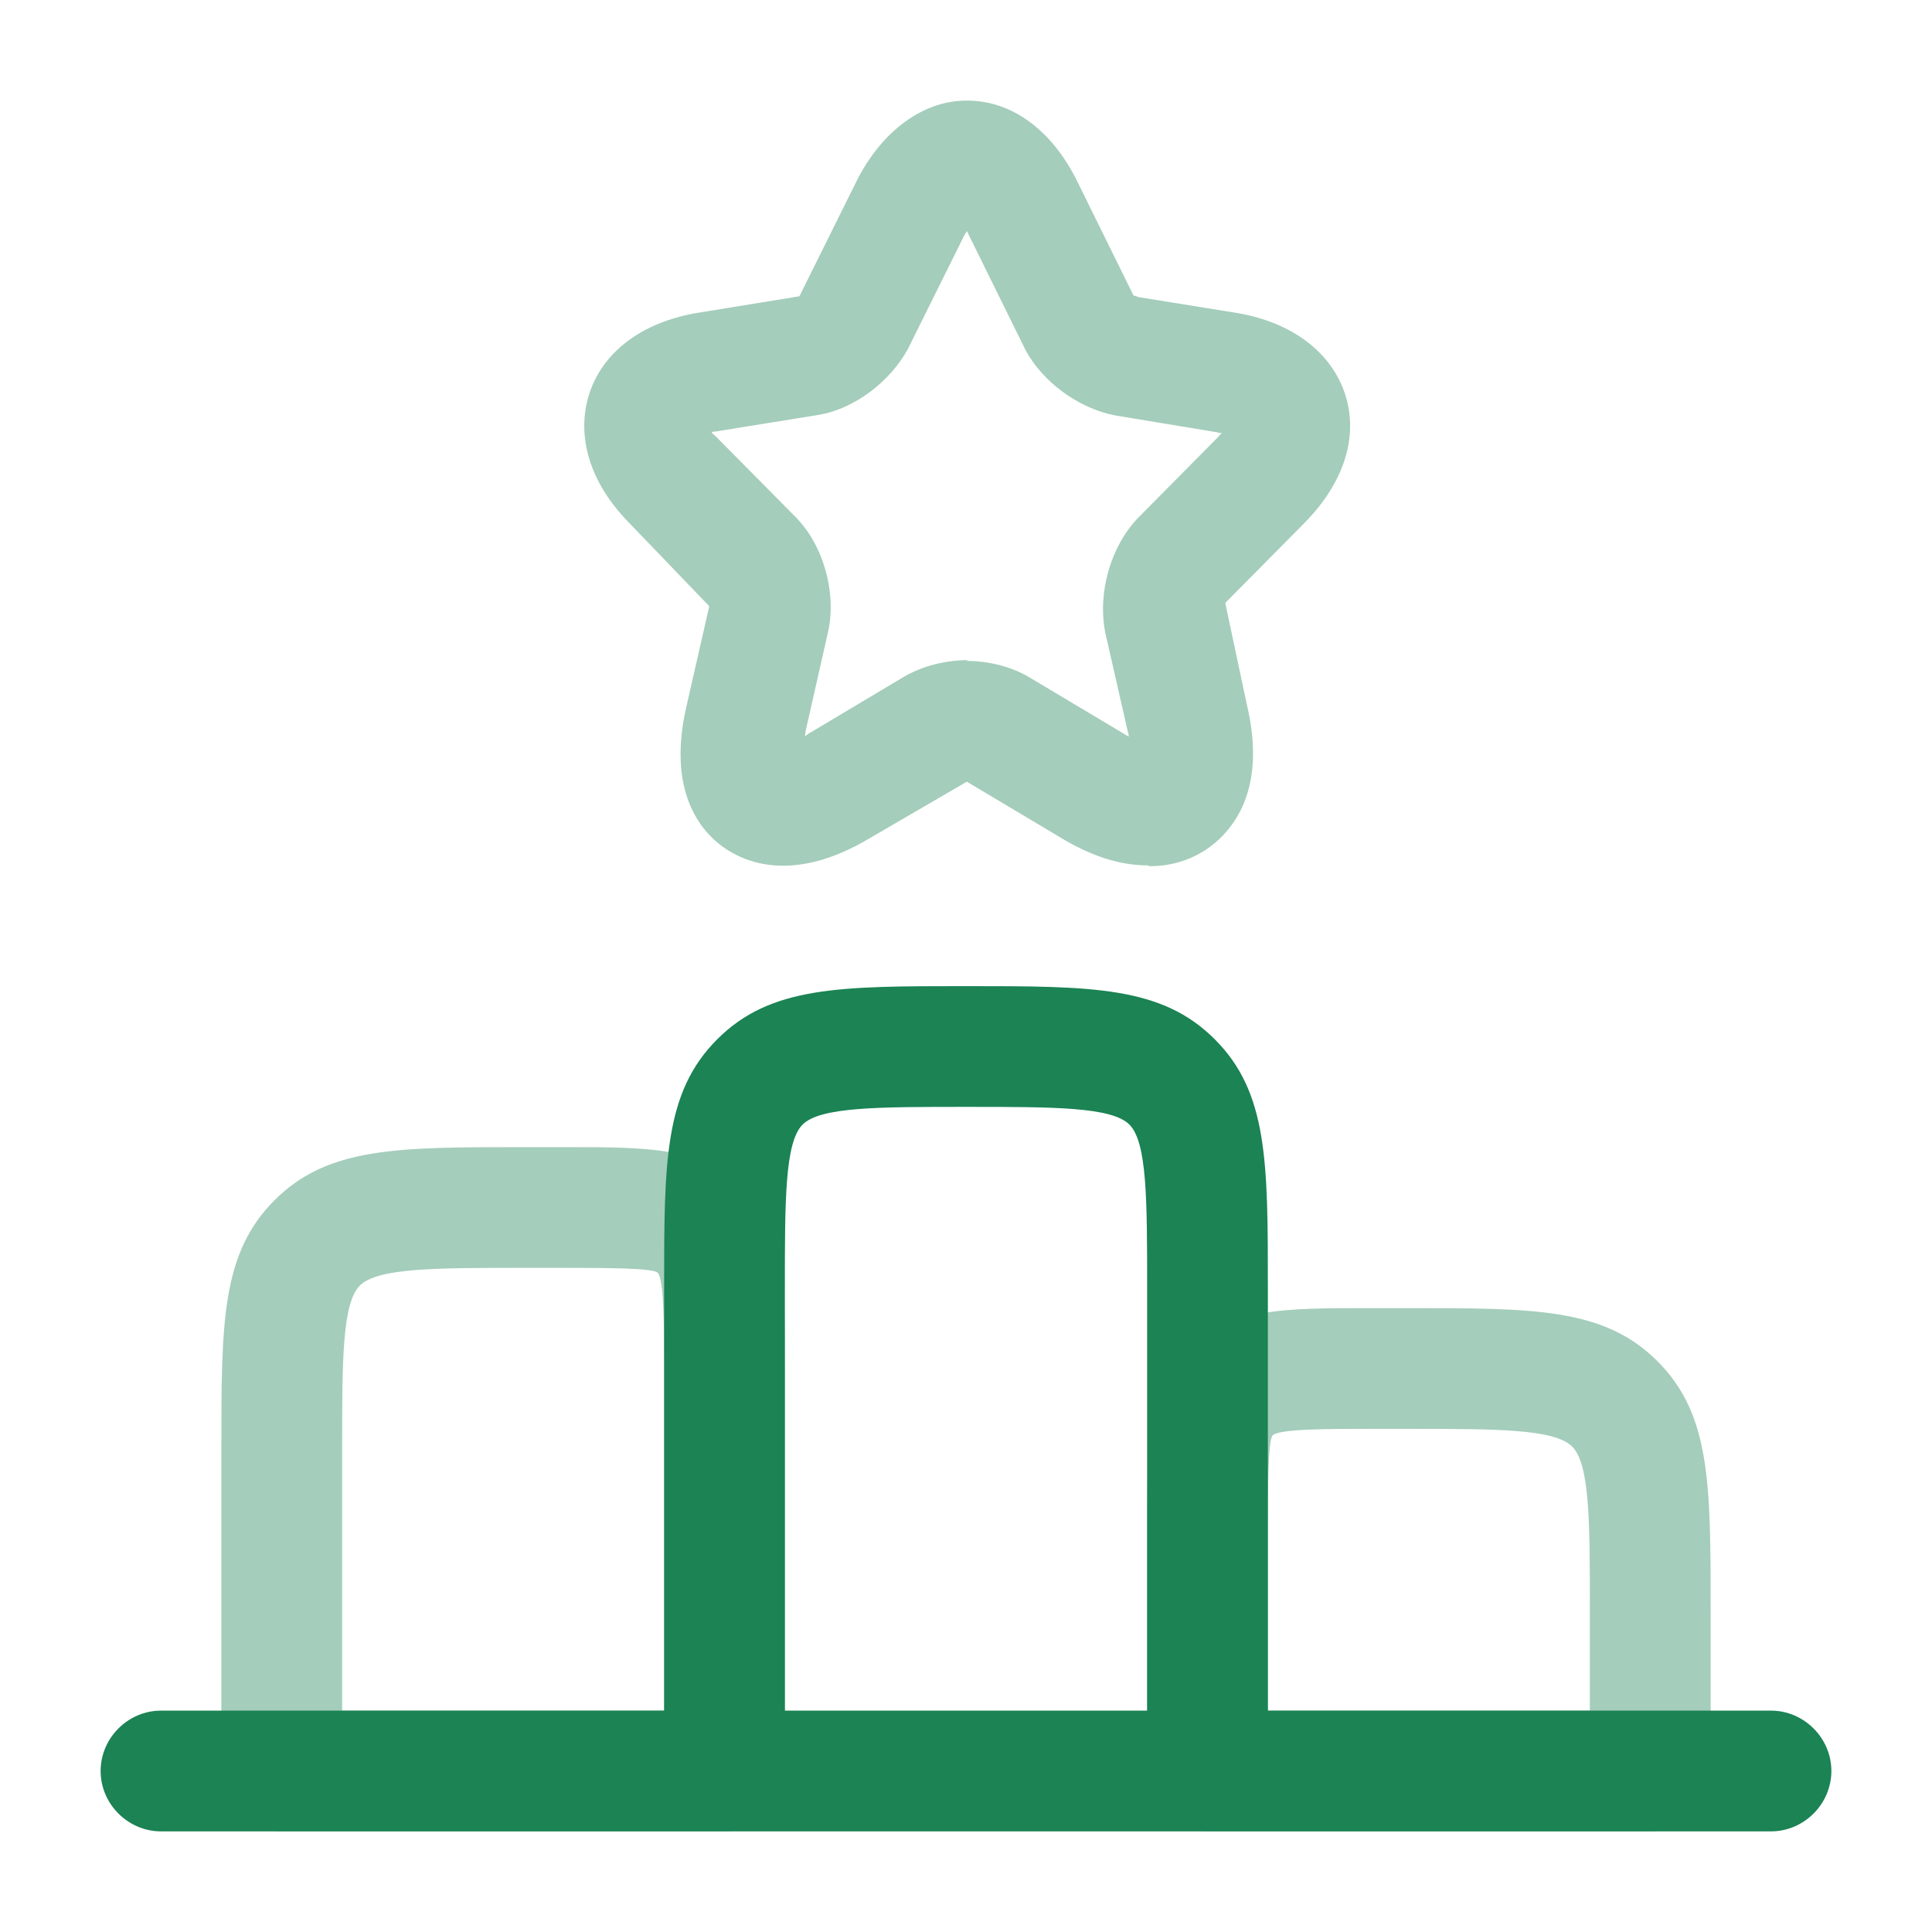 <svg width="81" height="81" viewBox="0 0 81 81" fill="none" xmlns="http://www.w3.org/2000/svg">
<g opacity="0.4">
<path fill-rule="evenodd" clip-rule="evenodd" d="M44.552 35.168C45.969 36.012 47.151 36.282 48.129 36.282L48.197 36.316C49.378 36.316 50.222 35.877 50.728 35.506C51.673 34.797 53.124 33.143 52.28 29.566L51.369 25.279L54.71 21.904C56.33 20.251 56.972 18.327 56.398 16.538C55.824 14.783 54.204 13.534 51.909 13.13L47.724 12.454C47.657 12.421 47.522 12.387 47.522 12.387L45.159 7.594C44.113 5.468 42.425 4.219 40.569 4.219C38.781 4.186 36.992 5.434 35.912 7.594L33.516 12.421L29.162 13.13C26.901 13.534 25.28 14.749 24.707 16.505C24.133 18.293 24.741 20.251 26.361 21.904L29.736 25.415L28.791 29.566C27.947 33.143 29.364 34.831 30.309 35.506C31.254 36.181 33.279 37.025 36.418 35.168L40.535 32.772L44.552 35.168ZM43.134 28.384C42.392 27.946 41.447 27.709 40.502 27.709L40.603 27.675C39.658 27.675 38.713 27.912 37.937 28.351L33.921 30.747C33.894 30.76 33.873 30.779 33.852 30.796C33.821 30.823 33.793 30.848 33.752 30.848C33.752 30.781 33.785 30.612 33.785 30.612L34.731 26.427C35.068 24.773 34.494 22.816 33.347 21.668L30.006 18.293C29.982 18.269 29.958 18.25 29.935 18.231C29.894 18.198 29.858 18.168 29.837 18.124C29.87 18.091 30.006 18.091 30.006 18.091L34.393 17.382C35.844 17.112 37.329 15.998 38.072 14.614L40.434 9.856C40.449 9.826 40.47 9.797 40.489 9.77C40.514 9.736 40.535 9.706 40.535 9.687C40.569 9.721 40.603 9.822 40.603 9.822L42.999 14.682C43.708 15.998 45.193 17.112 46.745 17.416L51.032 18.124C51.099 18.158 51.167 18.158 51.234 18.158C51.167 18.192 51.066 18.327 51.066 18.327L47.724 21.702C46.577 22.883 46.003 24.841 46.34 26.528L47.285 30.679C47.319 30.747 47.319 30.814 47.319 30.882C47.252 30.848 47.15 30.781 47.15 30.781L43.134 28.384Z" fill="#1B8354"/>
<path fill-rule="evenodd" clip-rule="evenodd" d="M30.375 76.781H11.812C10.429 76.781 9.281 75.634 9.281 74.25V60.75C9.281 55.451 9.281 52.549 11.509 50.321C13.736 48.094 16.639 48.094 21.938 48.094H23.625C27.236 48.094 29.396 48.094 31.151 49.781C32.906 51.604 32.906 53.764 32.906 57.375V74.25C32.906 75.634 31.759 76.781 30.375 76.781ZM14.344 71.719H27.844V57.375C27.844 55.722 27.844 53.629 27.574 53.359C27.371 53.156 25.279 53.156 23.625 53.156H21.938C18.26 53.156 15.829 53.156 15.086 53.899C14.344 54.641 14.344 57.071 14.344 60.748V71.719Z" fill="#1B8354"/>
<path fill-rule="evenodd" clip-rule="evenodd" d="M69.188 76.781H50.625C49.241 76.781 48.094 75.634 48.094 74.25V64.125C48.094 60.514 48.094 58.354 49.781 56.599C51.604 54.844 53.764 54.844 57.375 54.844H59.062C64.361 54.844 67.264 54.844 69.491 57.071C71.719 59.299 71.719 62.201 71.719 67.5V74.25C71.719 75.634 70.571 76.781 69.188 76.781ZM53.156 71.719H66.656V67.5C66.656 63.822 66.656 61.391 65.914 60.649C65.171 59.906 62.742 59.906 59.064 59.906H57.375C55.722 59.906 53.629 59.906 53.359 60.176C53.156 60.379 53.156 62.471 53.156 64.125V71.719Z" fill="#1B8354"/>
</g>
<path fill-rule="evenodd" clip-rule="evenodd" d="M6.75 76.781C5.366 76.781 4.219 75.634 4.219 74.25C4.219 72.866 5.366 71.719 6.75 71.719H27.844V54C27.844 48.701 27.844 45.799 30.071 43.571C32.299 41.344 35.201 41.344 40.5 41.344C45.799 41.344 48.701 41.344 50.929 43.571C53.156 45.799 53.156 48.701 53.156 54V71.719H74.25C75.634 71.719 76.781 72.866 76.781 74.25C76.781 75.634 75.634 76.781 74.25 76.781H6.75ZM48.094 71.719V54C48.094 50.322 48.094 47.891 47.351 47.149C46.609 46.406 44.179 46.406 40.502 46.406C36.824 46.406 34.391 46.406 33.649 47.149C32.906 47.891 32.906 50.321 32.906 53.998V71.719H48.094Z" fill="#1B8354"/>
</svg>
